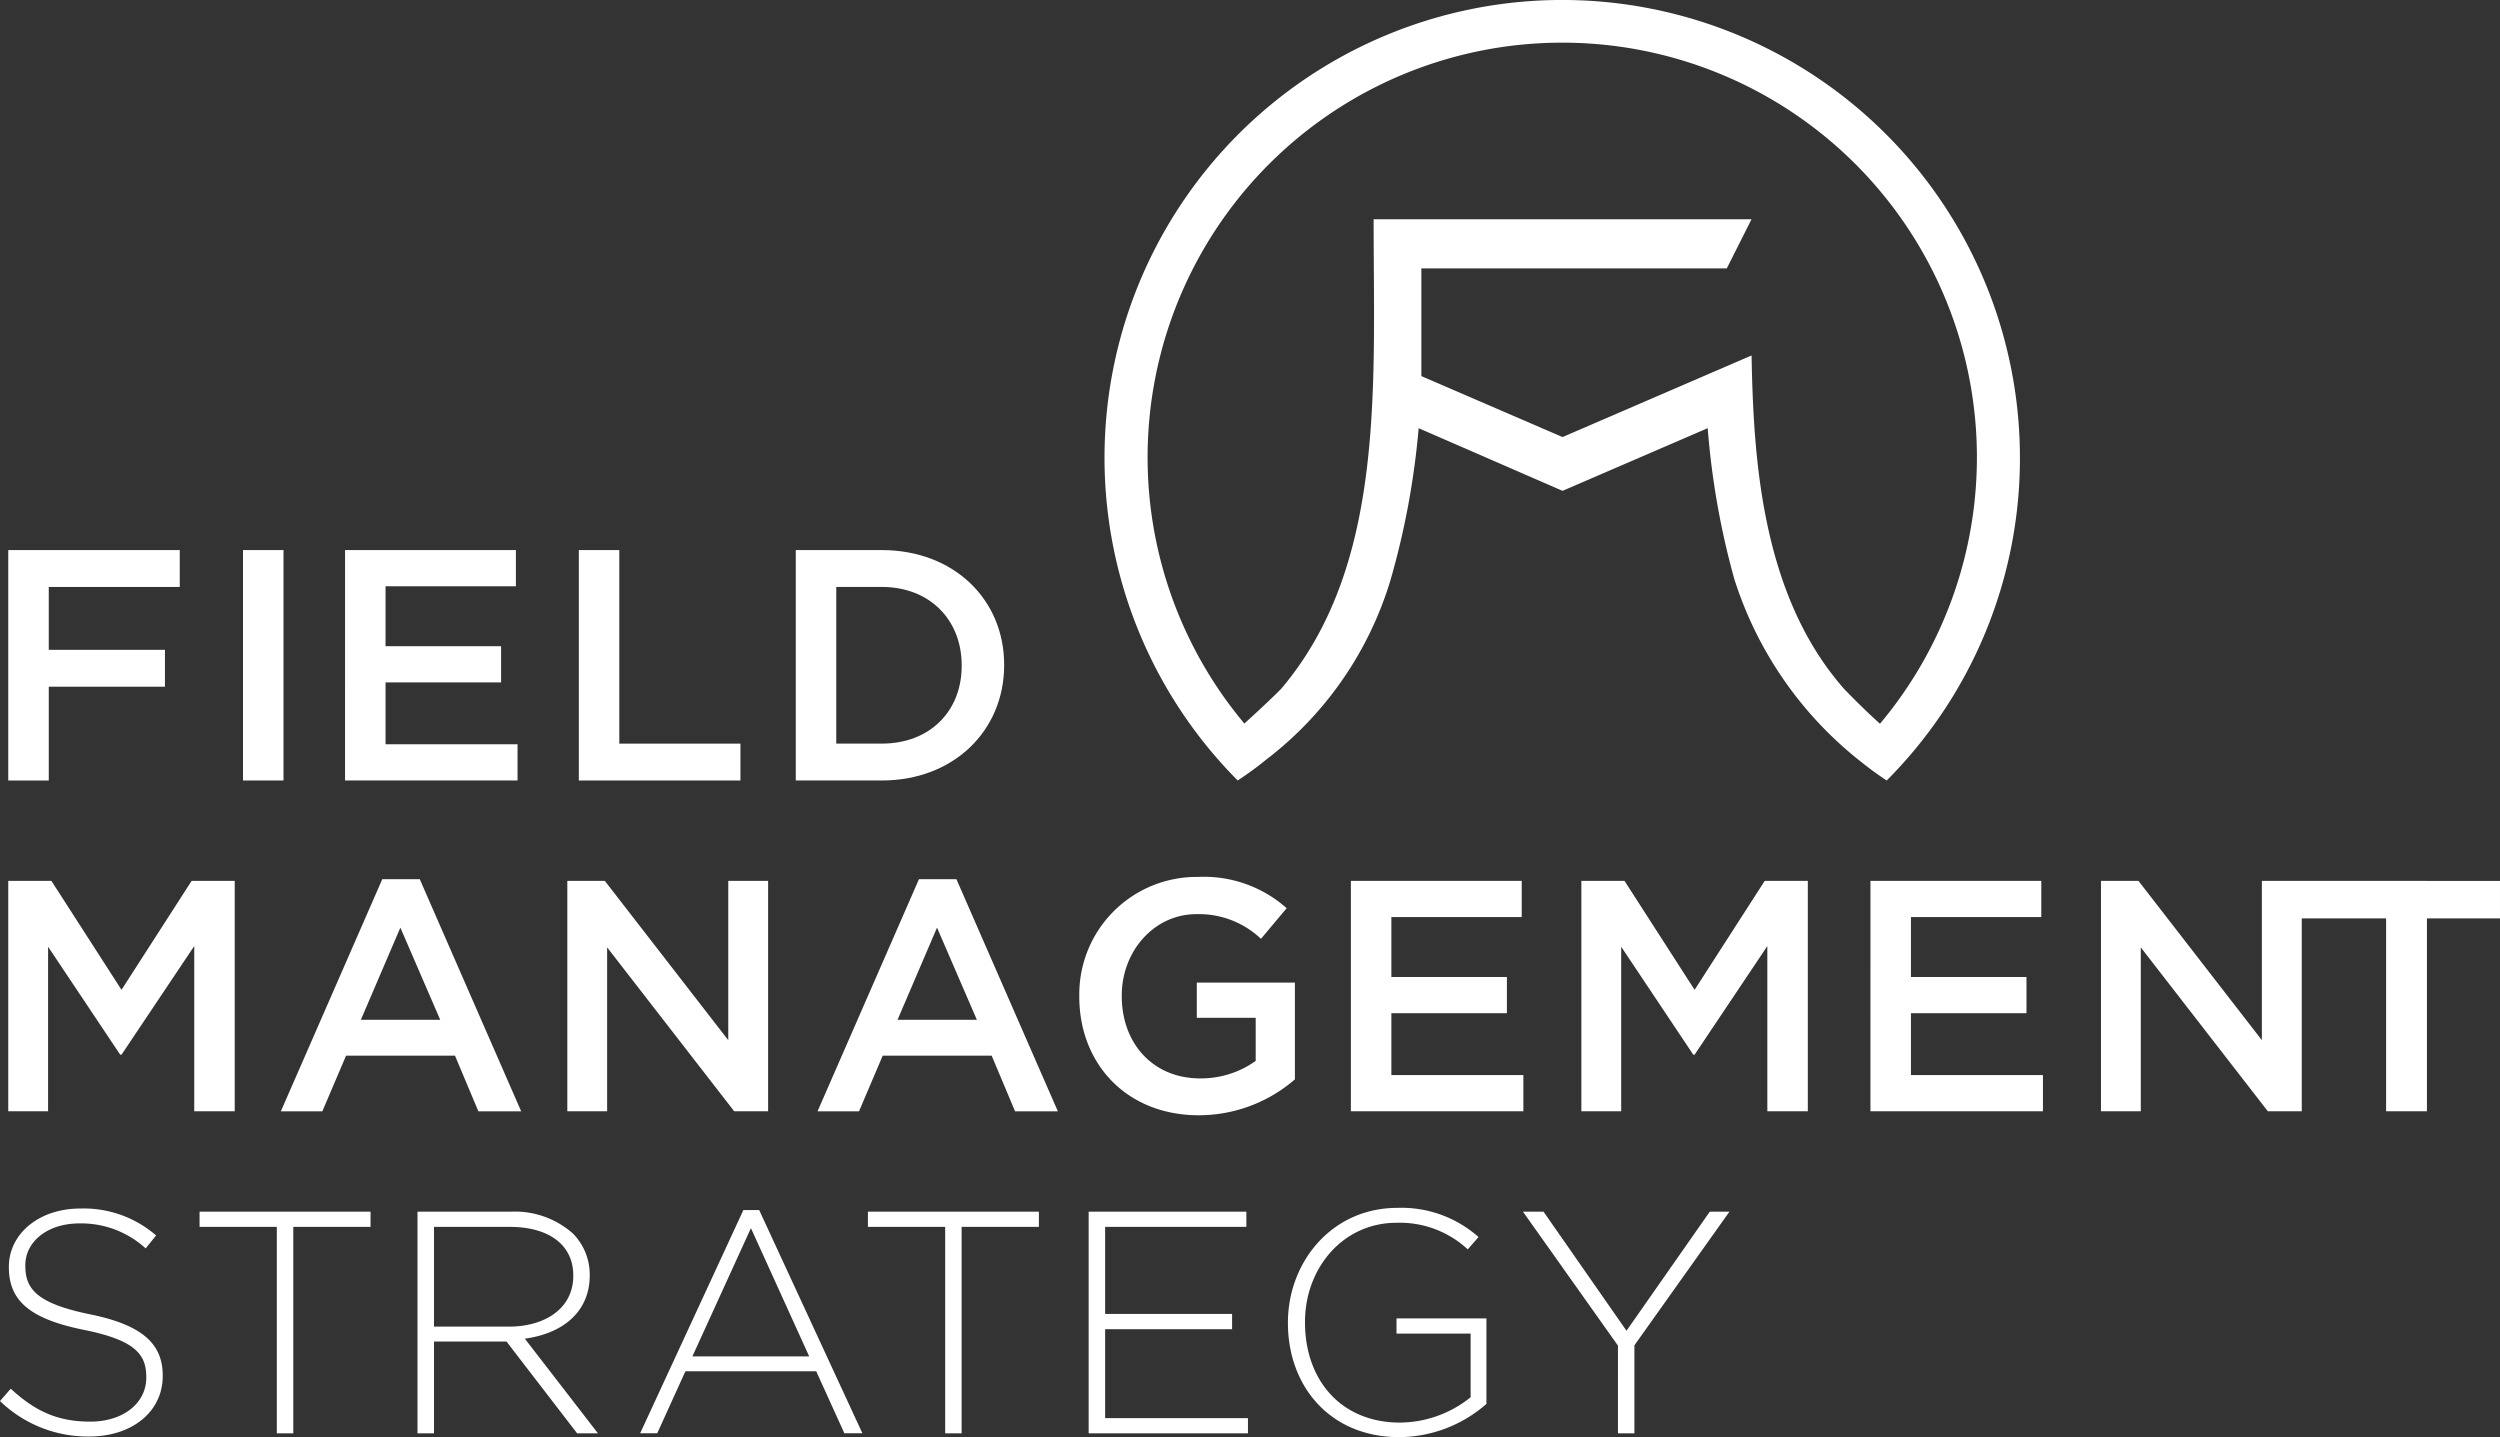 <svg height="172.457" viewBox="0 0 300 172.457" width="300" xmlns="http://www.w3.org/2000/svg" xmlns:xlink="http://www.w3.org/1999/xlink"><rect x="0" y="0" width="300" height="172.457" fill="#333333" stroke="none"/><clipPath id="a"><path d="m0 0h300v172.457h-300z"/></clipPath><g fill="#fff"><path d="m.535 35.6v27.651h4.86v-11.256h13.941v-4.425h-13.942v-7.546h15.72v-4.424z" transform="translate(.457 30.409)"/><path d="m29.162 66.009h4.858v27.649h-4.858z"/><path d="m22.332 35.6h20.5v4.346h-15.642v7.189h13.864v4.344h-13.864v7.426h15.84v4.345h-20.7z" transform="translate(19.076 30.409)"/><path d="m37.461 35.6h4.858v23.226h14.536v4.424h-19.394z" transform="translate(31.998 30.409)"/><g clip-path="url(#a)"><path d="m51.5 35.6h10.313c8.691 0 14.692 5.965 14.692 13.747v.078c0 7.782-6 13.825-14.692 13.825h-10.313zm4.858 4.424v18.8h5.451c5.807 0 9.6-3.912 9.6-9.323v-.08c0-5.41-3.792-9.4-9.6-9.4z" transform="translate(43.993 30.409)"/><path d="m.535 57.01h5.177l8.412 13.074 8.412-13.074h5.174v27.649h-4.858v-19.828l-8.728 13.034h-.159l-8.652-12.955v19.749h-4.778z" transform="translate(.457 48.696)"/><path d="m30.346 56.9h4.5l12.169 27.85h-5.136l-2.805-6.675h-13.074l-2.845 6.675h-4.978zm6.954 16.87-4.782-11.06-4.74 11.06z" transform="translate(15.526 48.606)"/><path d="m36.716 57.01h4.5l14.815 19.118v-19.118h4.78v27.649h-4.068l-15.249-19.669v19.669h-4.778z" transform="translate(31.362 48.696)"/><path d="m65.079 56.9h4.5l12.169 27.85h-5.136l-2.805-6.675h-13.076l-2.843 6.675h-4.978zm6.951 16.87-4.782-11.06-4.737 11.06z" transform="translate(45.194 48.606)"/><path d="m69.851 71.131v-.078a14.088 14.088 0 0 1 14.259-14.3 14.935 14.935 0 0 1 10.626 3.753l-3.084 3.674a10.824 10.824 0 0 0 -7.741-2.961c-5.1 0-8.965 4.461-8.965 9.755v.08c0 5.687 3.753 9.875 9.4 9.875a11.269 11.269 0 0 0 6.673-2.1v-5.17h-7.067v-4.224h11.77v11.611a17.625 17.625 0 0 1 -11.533 4.307c-8.65 0-14.338-6.163-14.338-14.222" transform="translate(59.665 48.478)"/><path d="m87.428 57.01h20.5v4.346h-15.642v7.189h13.864v4.344h-13.864v7.426h15.84v4.344h-20.7z" transform="translate(74.679 48.696)"/><path d="m102.344 57.01h5.177l8.412 13.074 8.412-13.074h5.173v27.649h-4.858v-19.828l-8.728 13.035h-.159l-8.651-12.956v19.749h-4.778z" transform="translate(87.42 48.696)"/><path d="m121.054 57.01h20.5v4.346h-15.642v7.189h13.864v4.344h-13.864v7.426h15.84v4.344h-20.7z" transform="translate(103.401 48.696)"/><path d="m160.065 57.01h-4.782v19.118l-14.809-19.118h-4.5v27.649h4.778v-19.669l15.247 19.669h4.07v-23.146h10.121v23.146h4.9v-23.146h8.768v-4.5z" transform="translate(116.142 48.696)"/><path d="m181.333 54.925a54.925 54.925 0 1 0 -93.868 38.729 40.315 40.315 0 0 0 3.441-2.516 42.529 42.529 0 0 0 14.93-21.644 95.469 95.469 0 0 0 3.345-18.112l17.268 7.518 17.418-7.519a94.855 94.855 0 0 0 3.195 18.112 45.264 45.264 0 0 0 15.008 21.767h.006c1.355 1.1 2.5 1.895 3.269 2.4a54.744 54.744 0 0 0 15.989-38.734m-32.207-12.27-2.218.957-20.461 8.833-16.943-7.315v-12.923h36.651l2.97-5.9h-45.35c0 20.1 1.454 41.541-11.1 56.356-.341.356-2.292 2.255-4.413 4.159a49.759 49.759 0 1 1 76.277.026c-2.168-1.952-3.953-3.814-4.309-4.185-9.914-11.26-10.873-27.649-11.1-40" transform="translate(61.058 .001)"/><path d="m0 101.316 1.292-1.481c2.924 2.7 5.622 3.951 9.538 3.951 3.988 0 6.725-2.242 6.725-5.281v-.076c0-2.813-1.483-4.446-7.524-5.663-6.382-1.292-8.967-3.458-8.967-7.485v-.076c0-3.951 3.61-6.99 8.55-6.99a13.254 13.254 0 0 1 9.119 3.23l-1.254 1.555a11.451 11.451 0 0 0 -7.941-3c-3.914 0-6.5 2.242-6.5 5.016v.076c0 2.811 1.443 4.52 7.75 5.813 6.156 1.255 8.739 3.458 8.739 7.333v.076c0 4.294-3.684 7.257-8.815 7.257a15.138 15.138 0 0 1 -10.712-4.255" transform="translate(0 66.809)"/><path d="m22.186 80.242h-9.271v-1.822h20.518v1.823h-9.271v24.774h-1.976z" transform="translate(11.032 66.984)"/><path d="m27.019 78.419h11.171a10.477 10.477 0 0 1 7.485 2.622 7.012 7.012 0 0 1 2.014 4.94v.076c0 4.446-3.306 6.992-7.789 7.6l8.776 11.362h-2.5l-8.476-11.019h-8.7v11.019h-1.981zm10.943 13.793c4.444 0 7.752-2.242 7.752-6.08v-.076c0-3.571-2.813-5.815-7.637-5.815h-9.077v11.971z" transform="translate(23.079 66.984)"/><path d="m53.816 78.316h1.9l12.384 26.784h-2.163l-3.38-7.446h-15.694l-3.382 7.446h-2.051zm7.9 17.555-6.992-15.39-7.024 15.39z" transform="translate(35.388 66.896)"/><path d="m65.441 80.242h-9.271v-1.822h20.518v1.823h-9.271v24.774h-1.976z" transform="translate(47.979 66.984)"/><path d="m70.457 78.419h18.924v1.823h-16.947v10.45h15.235v1.825h-15.235v10.676h17.138v1.824h-19.115z" transform="translate(60.183 66.984)"/><path d="m83.353 92v-.076c0-7.181 5.2-13.754 13.144-13.754a13.931 13.931 0 0 1 9.727 3.5l-1.289 1.481a11.993 11.993 0 0 0 -8.551-3.191c-6.46 0-10.982 5.472-10.982 11.893v.076c0 6.877 4.294 12.008 11.4 12.008a13.657 13.657 0 0 0 8.474-3.041v-7.638h-8.892v-1.825h10.791v10.261a16 16 0 0 1 -10.45 3.988c-8.4 0-13.372-6.193-13.372-13.678" transform="translate(71.198 66.774)"/><path d="m109.963 94.492-11.398-16.072h2.468l9.955 14.286 9.992-14.286h2.357l-11.4 16.033v10.563h-1.975z" transform="translate(84.192 66.984)"/></g></g></svg>